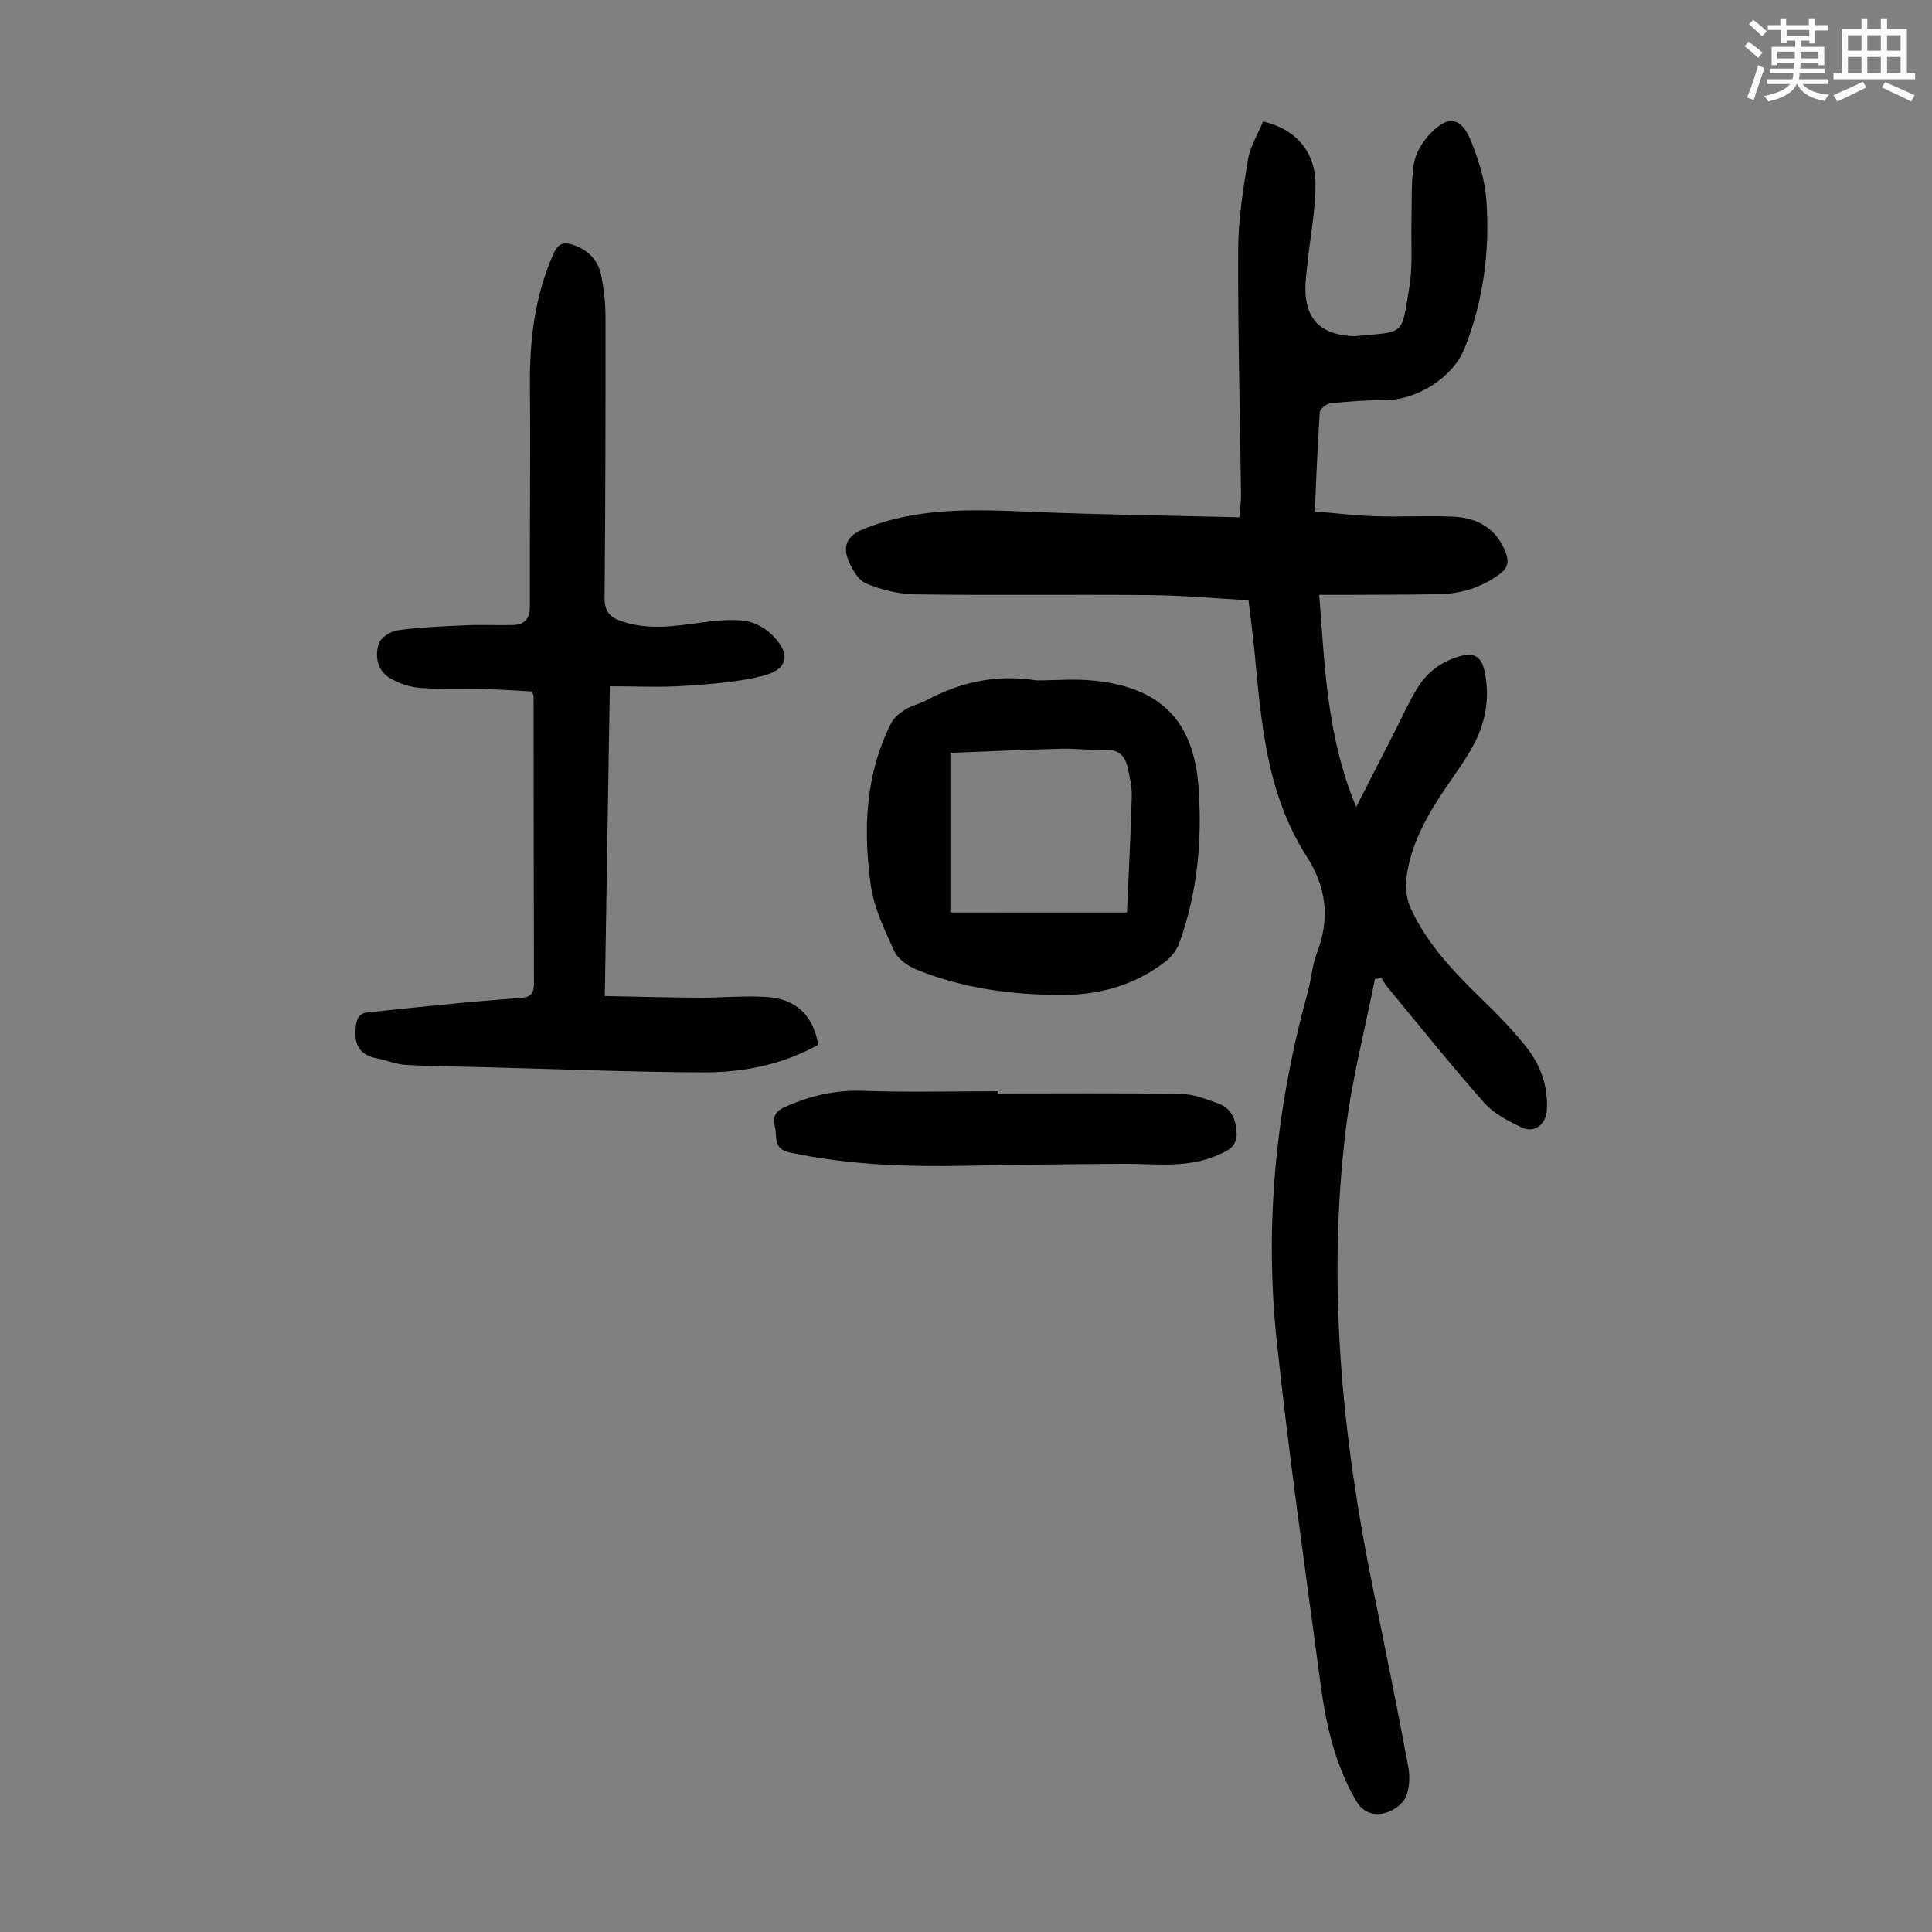 <svg enable-background="new 0 0 400 400" viewBox="0 0 400 400" xmlns="http://www.w3.org/2000/svg"><rect x="0" y="0" width="400" height="400" fill="#808080" stroke="none"/><path d="m361.2 9.6.8-1c.9.7 1.9 1.4 2.9 2.3l-.9 1.1c-1-1-2-1.8-2.8-2.4zm.5 10.6c.9-2.1 1.6-4.3 2.3-6.7.4.2.8.4 1.3.6-.7 2.1-1.5 4.3-2.2 6.6zm.4-15.2.9-.9c1 .8 2 1.6 2.8 2.4l-1 1c-.9-.9-1.8-1.7-2.7-2.5zm12.5-1.2h1.2v1.4h2.7v1.1h-2.7v2.7h-1.2v-.6h-1.8v1.3h4.9v3.8h-1.2v-.5h-3.7c0 .4-.1.9-.1 1.2h5.1v1h-5.2c0 .5-.1.9-.2 1.2h6v1h-5.2c1.1 1.3 2.9 2 5.5 2.2-.4.4-.7.8-.9 1.3-2.9-.5-4.8-1.6-5.7-3.5h-.1c-.8 1.7-2.7 2.9-5.9 3.6-.2-.4-.6-.8-.9-1.1 2.8-.6 4.6-1.4 5.4-2.5h-4.8v-1h5.3c.1-.3.2-.7.2-1.2h-4.9v-1h5c0-.4 0-.8.1-1.2h-3.5v.5h-1.2v-3.8h4.9v-1.3h-1.8v.5h-1.2v-2.7h-2.7v-1h2.6v-1.4h1.2v1.4h4.7v-1.4zm-6.6 8.3h3.6c0-.4 0-.9 0-1.4h-3.6zm1.9-4.6h4.7v-1.3h-4.7zm6.6 3.2h-3.7v1.4h3.7z" fill="#fbfcfa"/><path d="m385.3 3.8h1.3v2.2h2.8v-2.2h1.3v2.2h4.1v9.1h1.7v1.3h-16.9v-1.3h1.7v-9.1h4.1v-2.2zm.4 13.1.7 1.2c-1.8.9-3.8 1.9-6 2.9-.2-.4-.5-.8-.8-1.3 2.3-1 4.3-1.9 6.1-2.8zm-3.1-6.4h2.8v-3.2h-2.8zm0 4.6h2.8v-3.3h-2.8zm4-4.6h2.8v-3.2h-2.8zm0 4.6h2.8v-3.3h-2.8zm3.7 1.9c2.1.9 4.1 1.8 6.1 2.7l-.7 1.3c-2.2-1.1-4.2-2-6.1-2.9zm3.2-9.7h-2.8v3.2h2.8zm-2.8 7.8h2.8v-3.3h-2.8z" fill="#fbfcfa"/><g fill="#010102"><path d="m272.21 105.89c4.41.36 8.49.86 12.58.99 5.37.17 10.75-.15 16.11.09 5.06.23 8.99 2.47 10.87 7.52.67 1.79.41 3.12-1.24 4.34-3.74 2.76-7.94 4.1-12.51 4.19-6.93.13-13.86.1-20.79.14-1.21.01-2.42 0-4.1 0 1.17 14.76 1.55 29.25 7.65 43.92 2.89-5.66 5.31-10.39 7.73-15.12 1.63-3.18 3.08-6.46 4.94-9.5 2.04-3.34 5.07-5.58 8.95-6.63 2.83-.76 4.29.1 4.94 3.07 1.19 5.42.3 10.5-2.22 15.26-1.56 2.95-3.56 5.68-5.45 8.44-4.07 5.96-7.67 12.14-8.52 19.45-.23 1.97.12 4.26.95 6.06 3.37 7.34 8.87 13.08 14.59 18.65 3.28 3.19 6.51 6.47 9.34 10.05 2.97 3.76 4.54 8.2 4.23 13.12-.18 2.78-2.53 4.71-5.01 3.57-2.85-1.31-5.9-2.86-7.92-5.14-6.97-7.87-13.54-16.1-20.25-24.2-.42-.51-.7-1.13-1.05-1.7-.46.09-.92.17-1.37.26-2.05 10.36-4.74 20.64-6.02 31.09-3.92 31.98-.78 63.62 5.62 95.04 2.5 12.27 4.99 24.54 7.29 36.84.39 2.1.32 4.64-.56 6.5-.71 1.51-2.82 2.89-4.53 3.25-2.06.43-4.22-.11-5.64-2.52-4.47-7.61-6.31-15.99-7.45-24.54-3.15-23.6-6.54-47.18-9.05-70.86-2.58-24.37-.09-48.47 6.44-72.12.74-2.69.91-5.57 1.91-8.15 2.74-7.09 1.93-13.62-2.15-19.96-8.37-13.01-9.4-27.91-10.82-42.71-.32-3.33-.77-6.65-1.21-10.3-6.83-.38-13.51-1.01-20.19-1.07-16.23-.16-32.46.07-48.69-.15-3.47-.05-7.11-.92-10.3-2.27-1.69-.72-3.03-3.12-3.76-5.05-1.06-2.84-.05-4.87 3.15-6.17 11.15-4.54 22.7-4.12 34.37-3.62 14.39.61 28.81.78 43.55 1.15.14-1.93.34-3.35.32-4.76-.21-16.89-.66-33.77-.59-50.66.02-6.2 1.01-12.44 2.02-18.59.46-2.77 2.08-5.35 3.14-7.94 6.69 1.53 10.81 6.16 10.85 13.01.02 5.2-1.02 10.41-1.57 15.61-.21 2-.52 4-.52 6 .02 6.15 2.99 9.28 9.09 9.77.44.04.9.08 1.34.04 10.3-.98 9.4.08 11.1-10.22.74-4.47.3-9.14.43-13.71.1-3.9-.11-7.85.49-11.67.34-2.16 1.66-4.44 3.18-6.08 3.85-4.15 6.57-3.8 8.66 1.31 1.58 3.88 2.89 8.08 3.18 12.23.74 10.46-.6 20.78-4.48 30.61-2.46 6.23-10.07 10.87-16.76 10.81-3.67-.03-7.35.26-11 .64-.84.09-2.21 1.13-2.25 1.81-.46 6.68-.7 13.36-1.04 20.58z"/><path d="m126.26 142.08c-.35 21.68-.69 42.47-1.04 64.14 6.67.12 13.08.31 19.49.34 4.69.03 9.39-.45 14.05-.14 6.14.41 9.6 3.84 10.65 9.88-7.36 4.11-15.48 5.75-23.77 5.72-15.2-.06-30.4-.69-45.59-1.08-5.35-.14-10.71-.16-16.06-.47-1.97-.11-3.89-.97-5.86-1.33-3.63-.68-4.86-2.75-4.49-6.39.19-1.89.67-2.96 2.56-3.16 6.65-.69 13.3-1.39 19.95-2.02 4-.38 8.01-.65 12.01-1 1.75-.15 2.39-1.08 2.39-2.91-.07-19.81-.06-39.62-.08-59.43 0-.21-.12-.41-.31-1.07-3.37-.18-6.89-.43-10.42-.52-4.25-.11-8.52.12-12.75-.22-2.14-.17-4.4-.93-6.25-2.02-2.63-1.55-3.15-4.5-2.33-7.12.39-1.25 2.44-2.59 3.89-2.79 4.72-.63 9.5-.83 14.27-1.04 3.22-.14 6.46.04 9.69-.05 2.44-.07 3.45-1.4 3.44-3.9-.04-15.21.14-30.42.01-45.62-.08-9.51 1-18.7 4.95-27.48.94-2.08 2.14-2.31 3.91-1.73 3.25 1.05 5.36 3.3 5.97 6.63.5 2.73.82 5.54.82 8.32.02 19.36-.01 38.72-.19 58.08-.03 2.75 1 4.05 3.42 4.89 5.52 1.92 11.02 1.07 16.58.3 2.96-.41 6.03-.72 8.96-.37 1.95.24 4.09 1.37 5.53 2.75 4.24 4.05 3.64 7.36-1.91 8.71-5.25 1.27-10.75 1.68-16.17 2.03-4.97.33-9.98.07-15.32.07z"/><path d="m214.67 140.87c3.57 0 7.86-.38 12.06.07 13.67 1.48 20.45 8.37 21.42 22.13.77 10.89-.22 21.7-3.95 32.08-.53 1.47-1.63 2.94-2.87 3.9-6.24 4.84-13.48 6.93-21.28 6.94-10.36.02-20.54-1.31-30.21-5.21-1.82-.73-3.92-2.19-4.69-3.86-2.03-4.41-4.23-9.02-4.88-13.75-1.58-11.41-1.13-22.79 4.21-33.41.59-1.17 1.8-2.14 2.95-2.86 1.3-.82 2.91-1.15 4.29-1.88 6.98-3.72 14.34-5.5 22.95-4.15zm18.66 48.06c.36-8.32.77-16.21.99-24.11.05-1.97-.44-3.98-.86-5.94-.54-2.47-1.96-3.77-4.74-3.65-3 .14-6.03-.3-9.03-.22-7.64.21-15.28.56-22.93.86v33.05c12.08.01 23.99.01 36.57.01z"/><path d="m206.58 226.39c12.64 0 25.28-.11 37.92.09 2.59.04 5.23 1.07 7.73 1.98 2.74.99 3.67 3.33 3.8 6.13.14 2.9-1.94 3.71-4.02 4.61-6.21 2.71-12.75 1.73-19.21 1.76-10.96.05-21.91.19-32.87.4-12.22.24-24.36-.18-36.39-2.74-3.57-.76-2.59-3.25-3.1-5.29-.48-1.93-.06-3.18 2.08-4.14 5.19-2.34 10.41-3.55 16.18-3.35 9.28.33 18.58.09 27.87.09.01.16.01.31.01.46z"/></g></svg>